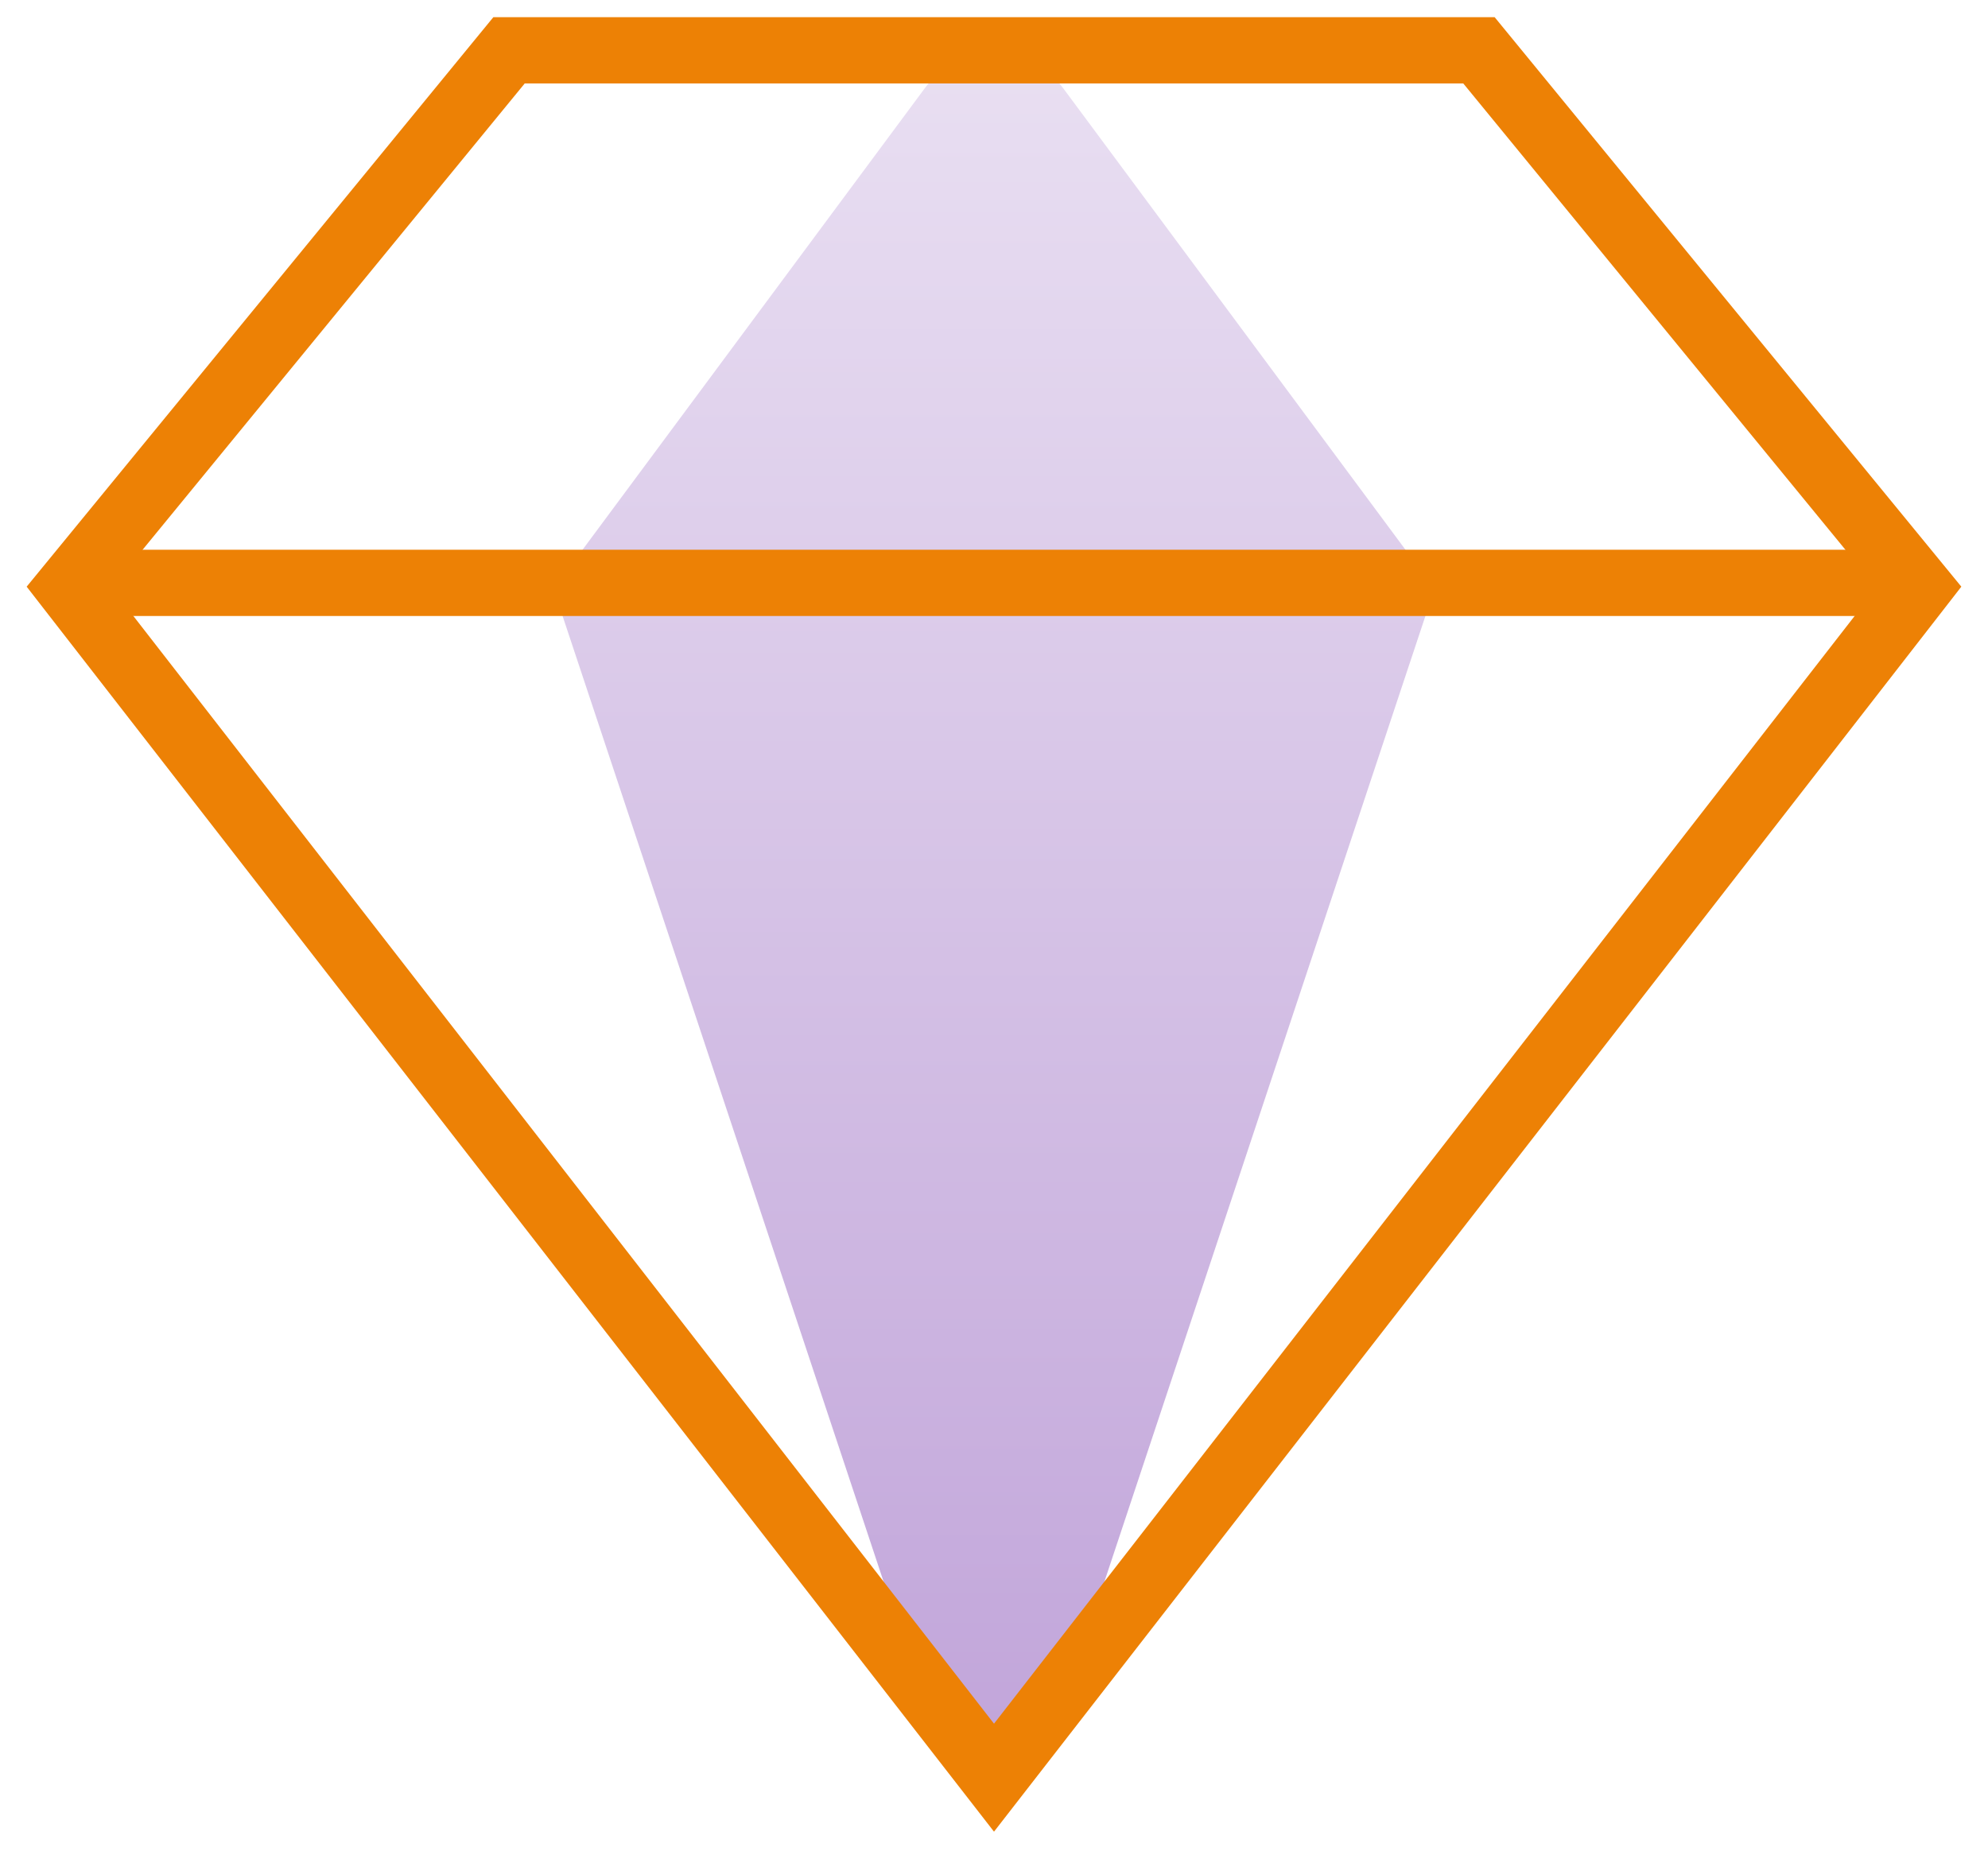 <?xml version="1.0" encoding="UTF-8"?>
<svg width="60px" height="56px" viewBox="0 0 60 56" version="1.1" xmlns="http://www.w3.org/2000/svg" xmlns:xlink="http://www.w3.org/1999/xlink">
    <!-- Generator: Sketch 54.1 (76490) - https://sketchapp.com -->
    <title>icon-faith</title>
    <desc>Created with Sketch.</desc>
    <defs>
        <linearGradient x1="50%" y1="0%" x2="50%" y2="104.985%" id="linearGradient-1">
            <stop stop-color="#E9DFF2" offset="0%"></stop>
            <stop stop-color="#C0A3D9" offset="100%"></stop>
        </linearGradient>
    </defs>
    <g id="Symbols" stroke="none" stroke-width="1" fill="none" fill-rule="evenodd">
        <g id="icon-faith" transform="translate(2, 1)" fill-rule="nonzero">
            <g id="分组">
                <path d="M25.917,1.656 C26.77,0.506 28.394,0.265 29.544,1.117 C29.749,1.269 29.931,1.451 30.083,1.656 L41.293,16.773 L30.452,49.389 C29.987,50.743 28.512,51.464 27.158,50.999 C26.402,50.739 25.808,50.145 25.548,49.389 L14.707,16.773 L25.917,1.656 Z" id="Rectangle-31" fill="url(#linearGradient-1)"></path>
                <polygon id="路径" stroke="#ed8105" stroke-width="2" points="42.637 0.519 55.916 16.725 28 52.658 0.084 16.725 13.363 0.519"></polygon>
                <path d="M1.037,16.593 L54.963,16.593" id="直线-4" stroke="#ed8105" stroke-width="2" stroke-linecap="round"></path>
            </g>
        </g>
    </g>
</svg>